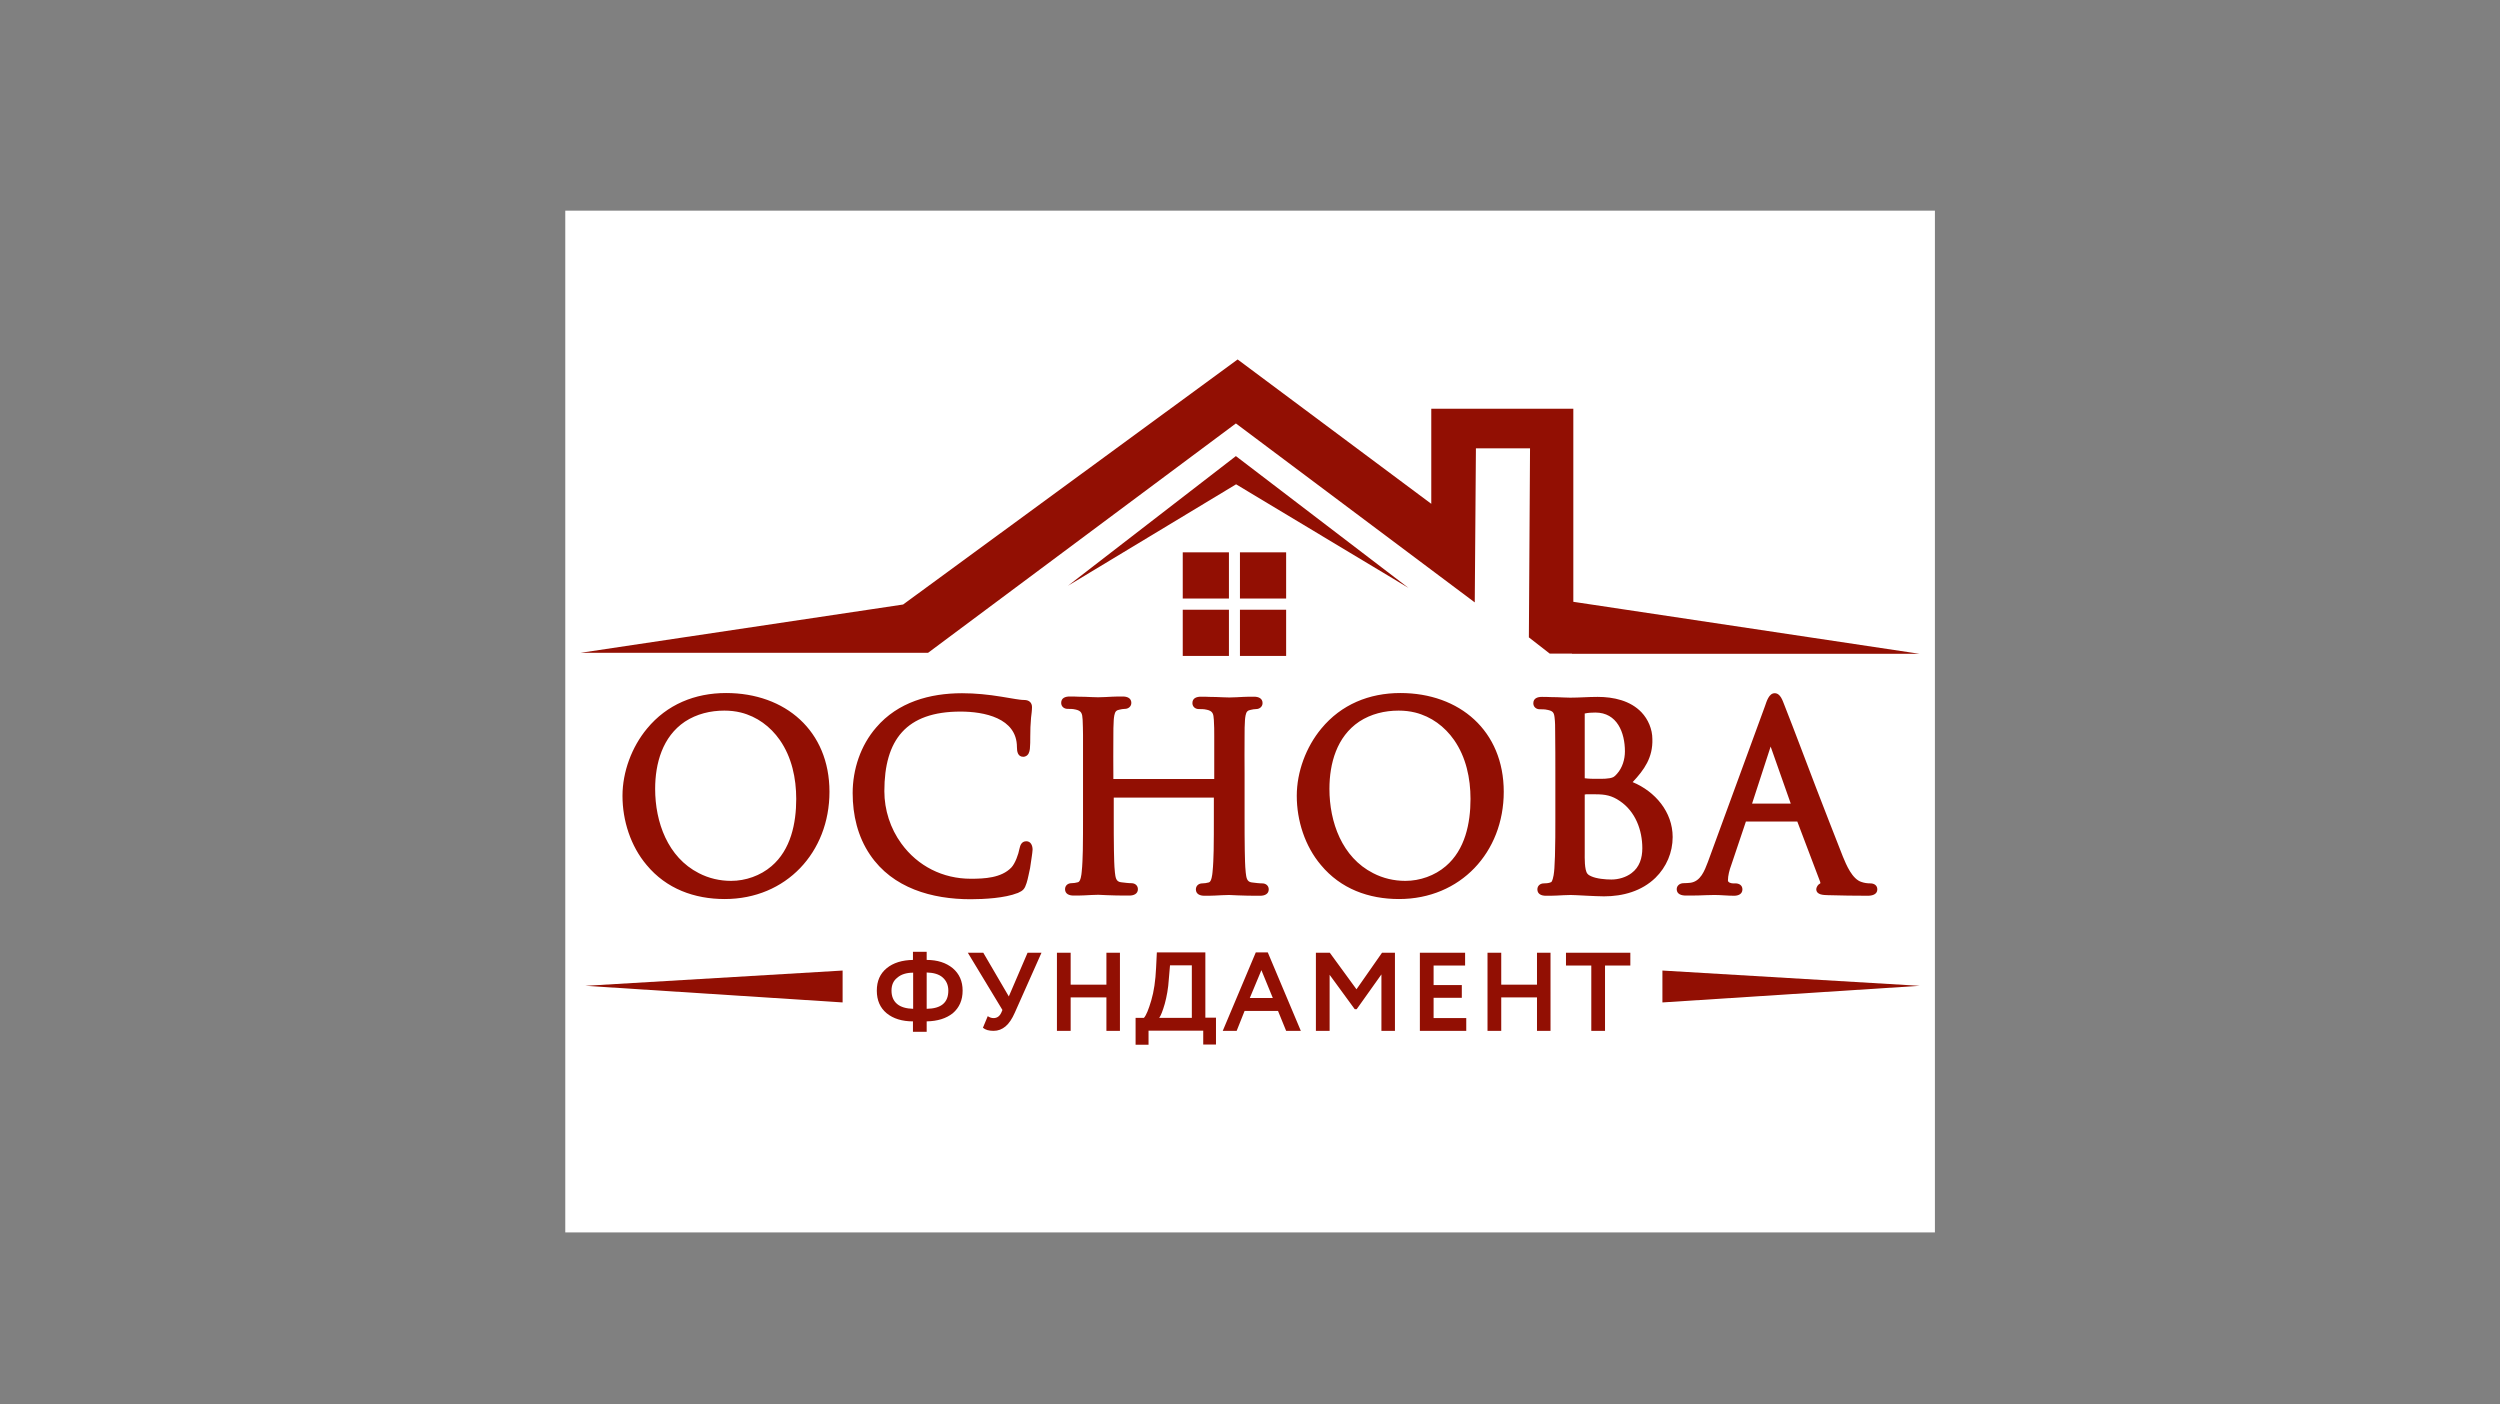 <?xml version="1.0" encoding="UTF-8"?> <!-- Generator: Adobe Illustrator 25.2.3, SVG Export Plug-In . SVG Version: 6.00 Build 0) --> <svg xmlns="http://www.w3.org/2000/svg" xmlns:xlink="http://www.w3.org/1999/xlink" id="Слой_1" x="0px" y="0px" viewBox="0 0 1293.6 726.7" style="enable-background:new 0 0 1293.6 726.7;" xml:space="preserve"><rect x="0" y="0" width="1293.6" height="726.7" fill="#808080" stroke="none"/> <style type="text/css"> .st0{fill-rule:evenodd;clip-rule:evenodd;fill:#FFFFFF;} .st1{fill-rule:evenodd;clip-rule:evenodd;fill:#920F03;} .st2{fill:#920F03;} </style> <rect x="292.5" y="109" class="st0" width="708.7" height="528.7"></rect> <g> <path class="st1" d="M612,285.8h23.9v23.9H612V285.8z M641.6,285.8h23.9v23.9h-23.9V285.8z M612,315.5h23.9v23.9H612V315.5z M641.6,315.5h23.9v23.9h-23.9V315.5z M552.6,303.1l86.9-67.1l89.3,68.2l-89.2-53.6L552.6,303.1z M467.3,312.8L640.4,186 l100.2,74.7v-49.2h73.5v99.9l179.1,26.9H813.4l0-0.1h-11.5l-10.8-8.4l0.6-97.8h-28l-0.6,79.7l-123.6-92.6L480.2,337.8l0,0H300.3 L467.3,312.8z"></path> <path class="st1" d="M906.6,415.8h20l-10.4-29.5L906.6,415.8z M820,411.1v30.3c0,2.3-0.2,8.8,1.4,10.7c0.5,0.6,1.2,1,1.9,1.3 c2.8,1.3,7.4,1.7,10.5,1.7c3.6,0,7.5-1.1,10.4-3.3c4.2-3.1,5.6-7.9,5.6-12.9c0-9.4-3.6-19-11.6-24.4c-4.2-2.9-7.7-3.5-12.6-3.5 c-1.6,0-3.3,0-4.9,0C820.4,411.1,820.2,411.1,820,411.1z M820,402.7c2.2,0.3,4.4,0.3,6.6,0.3c2.1,0,6.3,0.1,8.2-0.9 c0.7-0.4,1.4-1.1,1.9-1.7c2.8-3.1,4.1-7.5,4.1-11.6c0-9.7-4-20.1-15.3-20.1c-1.7,0-3.8,0.1-5.5,0.5V402.7z M723.7,367.7 c-7.2,0-14.3,1.7-20.4,5.7c-11.6,7.8-15.4,21.6-15.4,34.8c0,17.2,6.5,35.4,22.6,43.6c5.2,2.7,10.9,4,16.7,4 c7.5,0,15.2-2.7,20.9-7.6c10-8.5,12.8-22.2,12.8-34.8c0-10.7-2.3-21.6-8.5-30.5c-4.9-7-11.8-12.1-20.1-14.2 C729.5,368,726.6,367.7,723.7,367.7z M374.8,367.7c-7.2,0-14.3,1.7-20.4,5.7c-11.6,7.8-15.4,21.6-15.4,34.8 c0,17.2,6.5,35.4,22.6,43.6c5.2,2.7,10.9,4,16.7,4c7.5,0,15.2-2.7,20.9-7.6c10-8.5,12.8-22.2,12.8-34.8c0-10.7-2.3-21.6-8.5-30.5 c-4.9-7-11.8-12.1-20.1-14.2C380.6,368,377.7,367.7,374.8,367.7z M941.9,457.1c0-0.2,0-0.4,0-0.5l0-0.1L930,425.1h-26.6l-7.6,22.6 c-0.9,2.4-1.7,5.4-1.7,7.9c0,1.1,1.8,1.5,2.6,1.5h1.3c1.9,0,3.6,1,3.6,3.1c0,2.4-2.1,3.3-4.3,3.3c-3.4,0-6.8-0.4-10.2-0.4 c-1.4,0-2.9,0.1-4.3,0.1c-2.5,0.1-5,0.2-7.5,0.2c-1,0-1.9,0-2.9,0c-2.2,0-4.8-0.6-4.8-3.3c0-1.9,1.7-3.1,3.5-3.1 c1.1,0,2.4-0.1,3.5-0.2c5.4-0.7,7.4-6.3,9.1-10.7l29.6-80.8c0.8-2.3,2-6.6,5-6.6c3,0,4.1,3.9,5,6.1c5.6,14.2,10.9,28.5,16.4,42.8 c4.6,11.9,9.2,23.8,13.9,35.7c1.7,4.1,4.8,11.7,9.7,13.1l0,0l0,0c1.4,0.5,3,0.7,4.5,0.7c1.9,0,3.6,1,3.6,3.1c0,2.7-2.8,3.3-4.9,3.3 c-6.8,0-13.7-0.1-20.5-0.3l-0.1,0c-2.2-0.1-6.1,0-6.1-3.2C940,458.7,940.8,457.6,941.9,457.1z M844.8,404.7 c11.6,4.8,20.7,15.4,20.7,28.4c0,8-3.2,15.5-8.9,21.1c-7.1,6.9-16.8,9.6-26.6,9.6c-2.8,0-5.7-0.2-8.5-0.3c-1.9-0.1-3.9-0.2-5.8-0.3 c-1,0-2-0.1-3-0.1c-2.4,0-4.9,0.2-7.3,0.3c-1.8,0.1-3.6,0.1-5.5,0.1c-2.2,0-4.4-0.8-4.4-3.3c0-1.9,1.5-3.1,3.3-3.1 c1,0,2.3-0.1,3.2-0.4c0.2-0.1,0.5-0.2,0.7-0.3c0.6-0.5,1.1-2.8,1.2-3.5c0.2-1.1,0.3-2.4,0.4-3.6c0.1-2.1,0.2-4.2,0.3-6.3 c0.2-6.5,0.2-13,0.2-19.5v-22.9c0-7.4,0-14.7-0.1-22.1c0-2.3,0-4.9-0.3-7.2c-0.3-2.7-0.9-3.4-3.7-4l-0.1,0c-1-0.3-2.8-0.3-3.9-0.3 c-1.8,0-3.3-1.2-3.3-3.1c0-2.6,2.2-3.3,4.4-3.3c1.5,0,3,0,4.5,0.1c2.3,0,4.5,0.1,6.8,0.2c1.1,0,2.3,0.1,3.4,0.1 c4.7,0,9.4-0.4,14.2-0.4c8.2,0,16.9,1.9,22.7,8c3.4,3.6,5.6,8.7,5.6,13.8C855.3,392,850.8,398.3,844.8,404.7z M671,411.8 c0-12.4,4.8-25.3,12.7-34.8c10.3-12.5,24.8-18.4,40.9-18.4c30.7,0,53.5,19.6,53.5,51.1c0,31.3-22.4,55.5-54.2,55.5 c-15.7,0-30.2-5.3-40.4-17.6C675.2,437.8,671,424.6,671,411.8z M628.5,412.7h-52.2v10.7c0,5.6,0,11.1,0.1,16.7 c0.1,3.7,0.1,7.6,0.5,11.3c0.3,2.3,0.4,4.8,3.1,5.1c1.7,0.2,3.8,0.5,5.5,0.5c1.8,0,3.3,1.2,3.3,3.1c0,2.5-2.3,3.3-4.4,3.3 c-0.9,0-1.8,0-2.7,0c-3,0-5.9-0.1-8.9-0.2c-1.5,0-3-0.2-4.5-0.2c-2.4,0-4.9,0.2-7.3,0.3c-1.8,0.1-3.6,0.1-5.5,0.1 c-2.2,0-4.4-0.8-4.4-3.3c0-1.9,1.5-3.1,3.3-3.1c1.1,0,2.4-0.2,3.4-0.5l0,0c1.4-0.3,1.8-4.1,1.9-5.2c0.4-3.7,0.5-7.6,0.6-11.3 c0.1-5.6,0.1-11.2,0.1-16.7v-22.9c0-6.7,0-13.4,0-20.1c0-2.6-0.1-5.3-0.2-7.9c-0.2-3.2-0.5-4.6-3.8-5.3l-0.1,0 c-1-0.3-2.8-0.3-3.9-0.3c-1.8,0-3.3-1.2-3.3-3.1c0-2.6,2.2-3.3,4.4-3.3c1.5,0,3,0,4.5,0.1c2.3,0,4.5,0.1,6.8,0.2 c1.1,0,2.3,0.1,3.4,0.1c2.4,0,4.9-0.2,7.3-0.3c1.8-0.1,3.6-0.1,5.5-0.1c2.2,0,4.4,0.8,4.4,3.3c0,1.9-1.6,3.1-3.3,3.1 c-0.9,0-2,0.2-2.8,0.4c-0.6,0.1-1.3,0.3-1.8,0.8c-0.9,0.9-1.1,3.3-1.2,4.5c-0.2,2.9-0.2,5.7-0.2,8.6c-0.1,6.9,0,13.9,0,20.8v1.2 h52.2v-1.2c0-6.9,0-13.9,0-20.8c0-2.9,0-5.7-0.2-8.6c-0.2-3.2-0.5-4.6-3.8-5.3l-0.1,0c-1-0.3-2.8-0.3-3.9-0.3 c-1.8,0-3.3-1.2-3.3-3.1c0-2.6,2.2-3.3,4.4-3.3c1.5,0,3,0,4.5,0.1c2.3,0,4.5,0.1,6.8,0.2c1.1,0,2.3,0.1,3.4,0.1 c2.4,0,4.9-0.2,7.3-0.3c1.8-0.1,3.6-0.1,5.5-0.1c2.2,0,4.4,0.8,4.4,3.3c0,1.9-1.6,3.1-3.3,3.1c-0.9,0-2,0.2-2.8,0.4 c-0.6,0.1-1.3,0.3-1.8,0.8c-0.9,0.9-1.1,3.3-1.2,4.5c-0.2,2.6-0.2,5.3-0.2,7.9c-0.1,6.7,0,13.4,0,20.1v22.9c0,5.6,0,11.1,0.1,16.7 c0.1,3.7,0.1,7.6,0.5,11.3c0.3,2.3,0.4,4.8,3.1,5.1c1.7,0.2,3.8,0.5,5.5,0.5c1.8,0,3.3,1.2,3.3,3.1c0,2.5-2.3,3.3-4.4,3.3 c-0.9,0-1.8,0-2.7,0c-3,0-5.9-0.1-8.9-0.2c-1.5,0-3-0.2-4.5-0.2c-2.4,0-4.9,0.2-7.3,0.3c-1.8,0.1-3.6,0.1-5.5,0.1 c-2.2,0-4.4-0.8-4.4-3.3c0-1.9,1.5-3.1,3.3-3.1c1.1,0,2.4-0.2,3.4-0.5l0,0c1.4-0.3,1.8-4.1,1.9-5.2c0.4-3.7,0.5-7.6,0.6-11.3 c0.1-5.6,0.1-11.2,0.1-16.7V412.7z M531.2,456.9c-1,3.1-1.7,3.9-4.6,5.2l-0.1,0c-6.5,2.6-17.2,3.2-24.3,3.2c-19.9,0-40.3-5.7-52-23 c-6.4-9.4-9-20.6-9-31.9c0-12.3,4.1-24.7,12.2-34c11.2-13.1,27.7-17.7,44.4-17.7c6.9,0,13.6,0.7,20.4,1.8c2.4,0.4,4.8,0.8,7.2,1.2 c1.4,0.2,3.1,0.5,4.6,0.5c2.4,0,4,1.3,4,3.7c0,1.7-0.3,3.8-0.5,5.5c-0.3,3.2-0.4,6.5-0.4,9.7c0,2.1,0,4.4-0.2,6.4 c-0.2,1.6-0.7,3.3-2.4,3.9c-0.3,0.1-0.6,0.2-1,0.2c-2.9,0-3.3-2.8-3.3-5c0-15.2-17.2-18.4-29.2-18.4c-28.1,0-39.4,14.6-39.4,41.2 c0,9.7,3.1,19.3,8.8,27.1c8.5,11.7,21.5,18.2,35.9,18.2c7.1,0,15.8-0.4,21-5.8c2-2.1,3.7-6.9,4.2-9.7c0.4-2,1.2-3.9,3.6-3.9 c2.3,0,3.2,2.3,3.2,4.3c0,1-0.3,2.5-0.4,3.5c-0.3,2-0.6,4.1-0.9,6.1C532.4,451.7,532,454.4,531.2,456.9z M322.1,411.8 c0-12.4,4.8-25.3,12.7-34.8c10.3-12.5,24.8-18.4,40.9-18.4c30.7,0,53.5,19.6,53.5,51.1c0,31.3-22.4,55.5-54.2,55.5 c-15.7,0-30.2-5.3-40.4-17.6C326.3,437.8,322.1,424.6,322.1,411.8z"></path> <polygon class="st1" points="436,502.2 302.9,510.1 436,518.7 "></polygon> <polygon class="st1" points="860.2,502.2 993.3,510.1 860.2,518.7 "></polygon> <path class="st2" d="M823.4,499.6h-13.1V493h33.3v6.6h-13.1v33.8h-7.1V499.6z M802.3,533.4h-7v-17.3h-18.5v17.3h-7.1V493h7.1v16.5 h18.5V493h7V533.4z M758.7,533.4h-24V493h23.4v6.6h-16.3v10.1h14.6v6.6h-14.6v10.5h16.9V533.4z M688,533.4h-7.1V493h7.2l13.8,18.9 l13.2-18.9h6.7v40.4h-7v-29.2l-12.8,18h-1L688,504.4V533.4z M658.6,516.4l-5.9-14.4l-6,14.4H658.6z M639.9,533.4h-7.2l17.1-40.6 h6.2l17.1,40.6h-7.6l-4.2-10.3h-17.3L639.9,533.4z M605.4,499.6l-0.6,7c-0.3,4.9-1.1,9.1-2.1,12.8c-1.1,3.8-2.1,6.3-2.9,7.3h16.9 v-27.2H605.4z M594.2,540.6h-6.6v-13.9h4.3c1.2-1.3,2.4-4.3,3.8-9c1.4-4.7,2.2-10.3,2.5-16.8l0.4-8.1h25.1v33.8h5.5v13.9h-6.6v-7.2 h-28.3V540.6z M579.5,533.4h-7v-17.3H554v17.3h-7.1V493h7.1v16.5h18.5V493h7V533.4z M531.7,493h7.2l-13.8,31 c-1.4,3.2-3,5.6-4.8,7.1c-1.8,1.5-3.8,2.3-6.2,2.3c-2.4,0-4.2-0.5-5.5-1.6l2.5-6c1,0.7,2,1,3,1c1.8,0,3.1-0.9,4-2.8l0.6-1.4 L500.8,493h8l13.2,22.6L531.7,493z M461.3,512.6c0,3,1,5.3,2.9,6.9c1.9,1.6,4.7,2.4,8.3,2.5v-18.7c-3.5,0-6.3,0.9-8.2,2.6 C462.2,507.5,461.3,509.8,461.3,512.6z M490.7,512.6c0-2.9-1-5.1-2.9-6.8c-1.9-1.7-4.7-2.5-8.3-2.6V522 C487,521.9,490.7,518.8,490.7,512.6z M479.5,533.9h-7.1v-5.4c-5.6,0-10.2-1.4-13.6-4.2c-3.4-2.8-5.1-6.7-5.1-11.7 c0-5,1.7-8.8,5.1-11.6c3.4-2.8,8-4.2,13.6-4.3v-4.2h7.1v4.2c5.6,0,10.1,1.5,13.5,4.3c3.4,2.9,5.1,6.7,5.1,11.6 c0,4.9-1.7,8.8-5.1,11.7c-3.4,2.7-7.9,4.1-13.5,4.2V533.9z"></path> </g> </svg> 